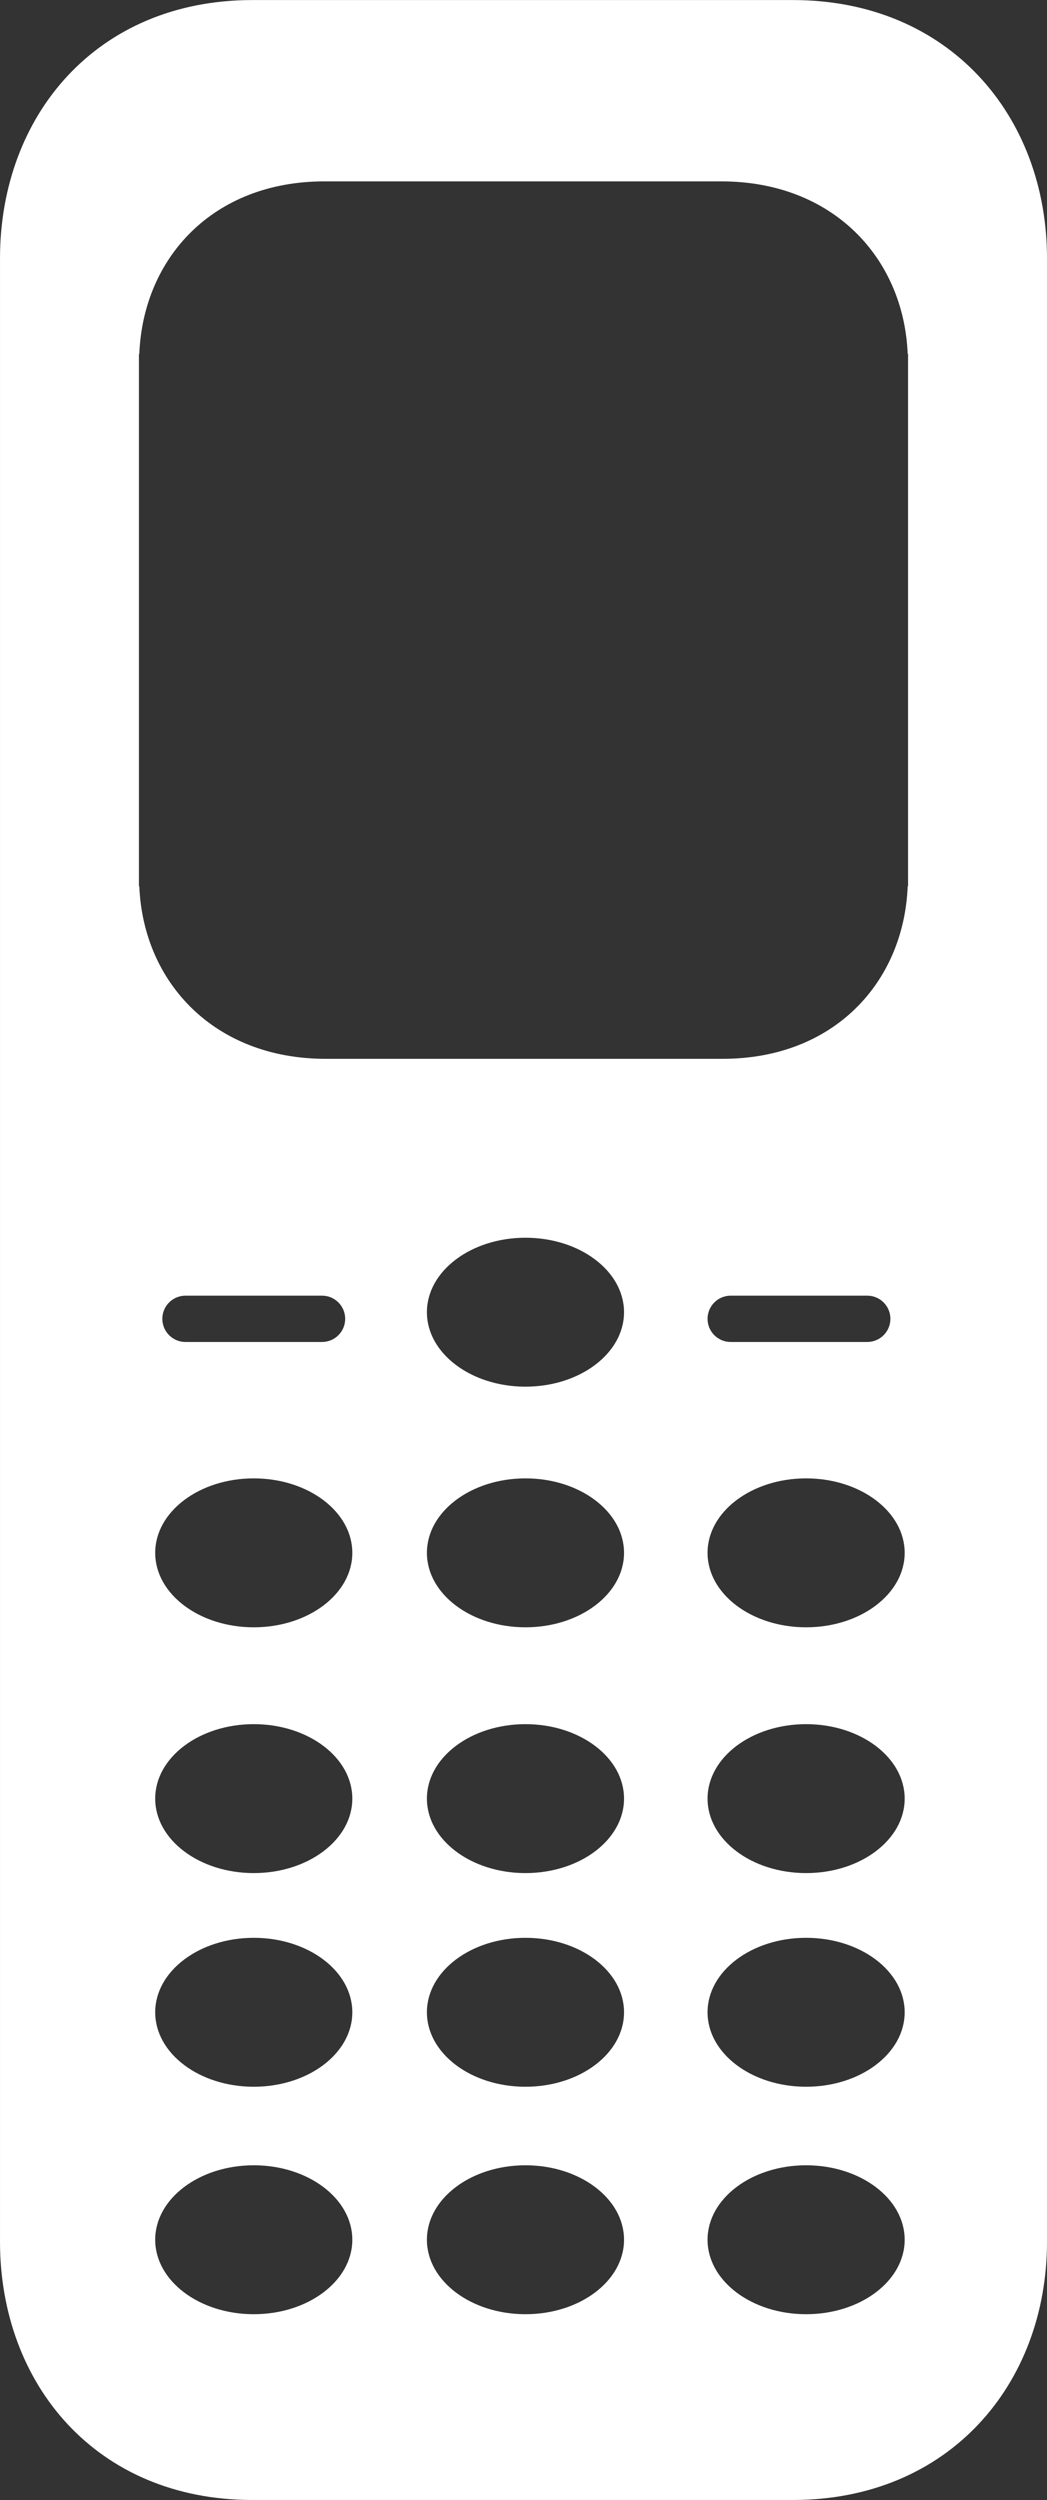 <?xml version="1.0" encoding="UTF-8" standalone="no"?><svg xmlns="http://www.w3.org/2000/svg" xmlns:xlink="http://www.w3.org/1999/xlink" fill="#000000" height="255" preserveAspectRatio="xMidYMid meet" version="1" viewBox="159.2 85.1 106.8 255.0" width="106.8" zoomAndPan="magnify"><rect x="159.2" y="85.1" width="106.8" height="255.0" fill="#333333" stroke="none"/><g id="change1_1"><path d="M240.079,85.106h-55.134c-15.909,0-25.744,11.799-25.744,26.353V212.6v101.141 c0,14.554,9.835,26.353,25.744,26.353h55.134c15.909,0,25.92-11.799,25.92-26.353V212.6V111.459 C265.999,96.905,255.989,85.106,240.079,85.106z M185.085,321.146c-5.552,0-10.054-3.401-10.054-7.596s4.501-7.596,10.054-7.596 c5.553,0,10.054,3.401,10.054,7.596S190.638,321.146,185.085,321.146z M185.085,297.945c-5.552,0-10.054-3.401-10.054-7.596 s4.501-7.596,10.054-7.596c5.553,0,10.054,3.401,10.054,7.596S190.638,297.945,185.085,297.945z M185.085,276.152 c-5.552,0-10.054-3.401-10.054-7.596s4.501-7.596,10.054-7.596c5.553,0,10.054,3.401,10.054,7.596S190.638,276.152,185.085,276.152z M185.085,251.083c-5.552,0-10.054-3.401-10.054-7.596s4.501-7.596,10.054-7.596c5.553,0,10.054,3.401,10.054,7.596 S190.638,251.083,185.085,251.083z M175.759,219.618c0-1.305,1.058-2.363,2.364-2.363h13.925c1.305,0,2.363,1.058,2.363,2.363 c0,1.305-1.058,2.363-2.363,2.363h-13.925C176.817,221.981,175.759,220.923,175.759,219.618z M212.801,321.146 c-5.552,0-10.054-3.401-10.054-7.596s4.501-7.596,10.054-7.596c5.553,0,10.054,3.401,10.054,7.596S218.354,321.146,212.801,321.146z M212.801,297.945c-5.552,0-10.054-3.401-10.054-7.596s4.501-7.596,10.054-7.596c5.553,0,10.054,3.401,10.054,7.596 S218.354,297.945,212.801,297.945z M212.801,276.152c-5.552,0-10.054-3.401-10.054-7.596s4.501-7.596,10.054-7.596 c5.553,0,10.054,3.401,10.054,7.596S218.354,276.152,212.801,276.152z M212.801,251.083c-5.552,0-10.054-3.401-10.054-7.596 s4.501-7.596,10.054-7.596c5.553,0,10.054,3.401,10.054,7.596S218.354,251.083,212.801,251.083z M212.801,226.538 c-5.552,0-10.054-3.401-10.054-7.596s4.501-7.596,10.054-7.596c5.553,0,10.054,3.401,10.054,7.596S218.354,226.538,212.801,226.538z M241.428,321.146c-5.553,0-10.054-3.401-10.054-7.596s4.501-7.596,10.054-7.596c5.552,0,10.054,3.401,10.054,7.596 S246.981,321.146,241.428,321.146z M241.428,297.945c-5.553,0-10.054-3.401-10.054-7.596s4.501-7.596,10.054-7.596 c5.552,0,10.054,3.401,10.054,7.596S246.981,297.945,241.428,297.945z M241.428,276.152c-5.553,0-10.054-3.401-10.054-7.596 s4.501-7.596,10.054-7.596c5.552,0,10.054,3.401,10.054,7.596S246.981,276.152,241.428,276.152z M241.428,251.083 c-5.553,0-10.054-3.401-10.054-7.596s4.501-7.596,10.054-7.596c5.552,0,10.054,3.401,10.054,7.596S246.981,251.083,241.428,251.083z M231.374,219.618c0-1.305,1.058-2.363,2.363-2.363h13.925c1.305,0,2.364,1.058,2.364,2.363c0,1.305-1.058,2.363-2.364,2.363 h-13.925C232.433,221.981,231.374,220.923,231.374,219.618z M251.828,122.046v52.606v0.844h-0.038 c-0.391,9.793-7.514,17.602-18.874,17.602h-40.503c-11.361,0-18.606-7.809-19.003-17.602h-0.038v-0.844v-52.606v-0.844h0.038 c0.391-9.793,7.514-17.602,18.875-17.602h40.502c11.361,0,18.606,7.809,19.003,17.602h0.038V122.046z" fill="#ffffff"/></g></svg>